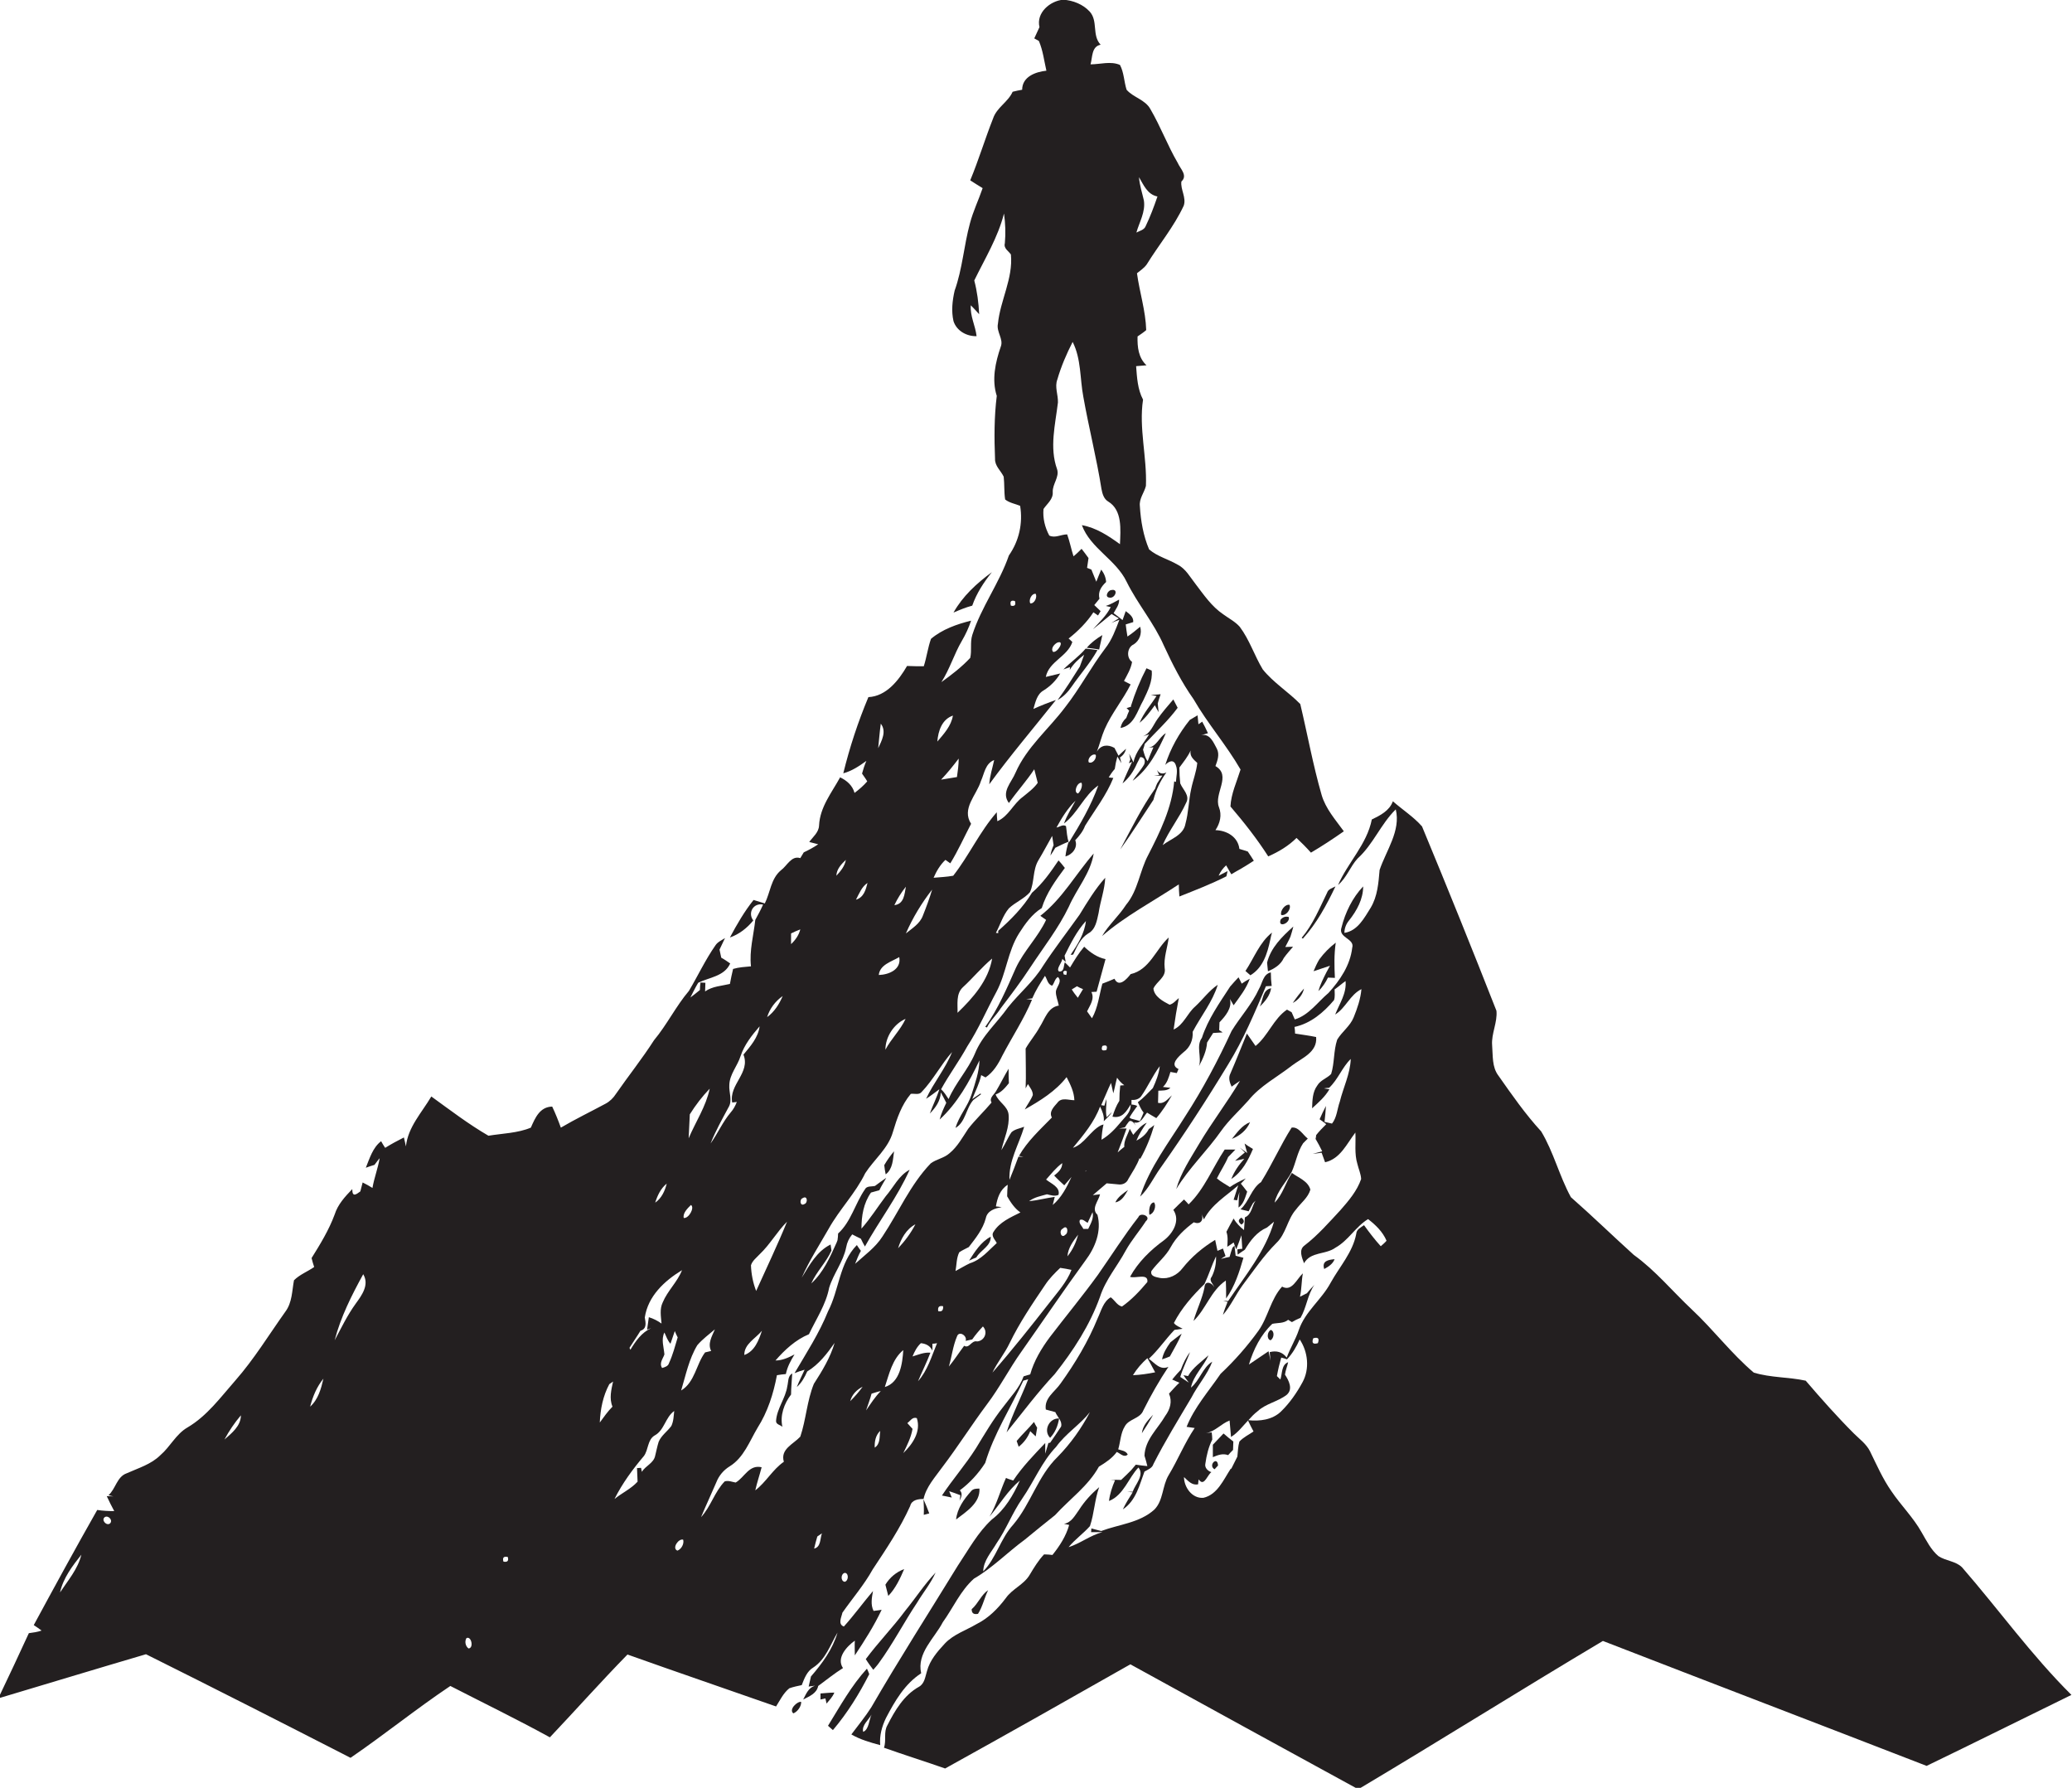 <?xml version="1.0" encoding="utf-8"?>
<!-- Generator: Adobe Illustrator 19.2.0, SVG Export Plug-In . SVG Version: 6.00 Build 0)  -->
<svg version="1.1" id="Layer_1" xmlns="http://www.w3.org/2000/svg" xmlns:xlink="http://www.w3.org/1999/xlink" x="0px" y="0px"
	 viewBox="0 0 718.2 619.6" enable-background="new 0 0 718.2 619.6" xml:space="preserve">
<g>
	<path fill="#231F20" d="M292.2,578.1c-2.4-3.5,1.3-7.5,4.1-9.5c-0.1,1.7,0,3.4,0,5.1c3.4-5.1,6.7-10.3,9.3-15.8
		c-0.7,0.1-2.1,0.3-2.8,0.4c-1.1-2.2-0.6-4.6-0.2-6.9c-3.4,4-6.5,8.3-10.1,12.3c-2.2-0.8-0.8-3.3-0.5-4.8c3.5-5,7.5-9.6,10.5-15
		c4.7-7.1,9.5-14.2,13-22c0.5-2.1,2.8-2.4,4.6-2.4c0.1,1.8,0.2,3.6,0.1,5.5c0.6-0.2,1.3-0.3,1.9-0.5c-0.6-1.7-1.3-3.3-2-4.9
		c0.9-4.3,4-7.6,6.5-11.1c5.4-7.1,10.2-14.7,15.5-21.8c4.4-5.8,7.7-12.3,11.9-18.2c7.4-10.5,14.6-21.2,22.2-31.6
		c3.4-4.5,5.7-10.2,4.2-15.9c-2.3-2.1,0.4-4.8,0.9-7.1c-0.6,0.1-1.9,0.2-2.5,0.3c1.6-1.4,3.2-2.7,4.8-4.1c1.4,0.1,2.9,0.3,4.3,0.4
		c1.4,0.1,2.7-0.6,3.2-1.9c1.4-2.4,3-4.7,3.9-7.3l0.2,0.4c2.1-3.7,3.7-7.7,4.9-11.8c-0.5,0.4-1.4,1.1-1.9,1.4
		c-0.9,1.8-2.5,3.1-4.3,4c0.9-2.2,2.2-4.3,3.6-6.2c-2,0.9-3.3,2.6-4.7,4.2c-0.4-0.7-0.8-1.4-1.2-2.1c-0.7,2.1-2.1,4.1-1.9,6.3
		l-0.3,0.2c-0.7,0.5-1.3,1.1-2,1.7c1.1-2.8,2.1-5.5,3.1-8.3c-0.7,0-1.9,0-2.6,0c0.5-0.1,1.5-0.3,2-0.4c0.3-0.5,1-1.5,1.4-2
		c0.9-0.8,2,0.8,2.4,1.4c-0.1-0.2-0.3-0.6-0.6-1.1c2.4,0.6,3.3-2.1,4.5-3.4c1,0.6,2.1,1.3,3.2,1.9c2.1-2.4,3.8-5.1,5.4-7.9
		c-1.4,1.2-2.6,3.1-4.8,2.6c0-1,0.1-3.1,0.1-4.2c1.4-0.1,3,0.1,4.2-1l-2.6-0.3c1.5-1.4,2-3.3,2.6-5.2c0.7,0.1,1.5,0.3,2.2,0.4
		c0.2-0.5,0.4-1,0.6-1.4c-3.3-1.5,0.1-4.4,1.7-5.8c2.3-1.7,3.4-4.3,3.2-7.1c2.9-5.5,6.9-10.4,8.7-16.3c-3,2-5.1,5-7.8,7.5
		c-2.8,2.4-4,6.4-7.5,8c0.5-3.7,1.1-7.3,1.8-10.9c-1,0.8-1.9,2-3.2,2.3c-2.3-1.2-5.3-2.8-5.6-5.6c1.1-2.5,4.5-3.9,3.9-7.1
		c-0.4-3.6,1-7.1,1.4-10.6c-4.5,4.1-6.6,11.2-13.2,12.7c-1.3,1.7-4.1,4.8-5.6,1.6c-1.4,0.6-2.8,1.2-4.2,1.7c-1.1,4-1.5,8.3-3.6,12
		c-0.4-0.6-1.3-1.8-1.7-2.4c1-2.1,2.7-4.3,1.5-6.7c0.4,0,1.3-0.1,1.8-0.1c1-3.8,2.1-7.5,3.1-11.3c-2.9-0.6-5.3-2.3-7.4-4.3
		c-1.9,2.2-3.4,4.7-4.9,7.2c-0.6-0.6-1.2-1.2-1.8-1.8c-0.5,1.2-0.1,3.3-2,3.2c-1.2-0.9,1.1-3.1,1.1-4.4l1.2,1.1l-0.4-2.2
		c2.1-4.2,4.2-8.5,7.4-12c-0.5,4.4-2.9,8.2-5.3,11.7c0.2,0,0.7,0,0.9-0.1c1.3-2.7,2.5-5.6,5.2-7.3c2.6-1.4,3-4.5,3.6-7.1
		c0.6-4.1,2.1-8,2.3-12.2c-3.5,3.9-6.2,8.4-8.9,12.8c-4.2,5.9-8.7,11.7-12.7,17.8c-3.3,5.4-8.2,9.4-12.1,14.3
		c-3.8,5.4-9,9.8-11.5,16.1c-2.4,5.6-6.7,10.1-9.1,15.7c-0.8-1.2-1.5-2.4-2.6-3.4c2.8-5.1,6.3-9.8,9.1-14.9
		c3.9-6,6.7-12.6,10.1-18.9c3.4-6.4,3.9-14,7.8-20.2c2.1-3.3,4.5-6.7,7.9-8.8c1.6-5.2,4.8-9.6,8-13.9c-0.7-0.9-1.4-1.8-2.2-2.6
		c-2.7,4-5.5,8-9.2,11.2c-3.1,5.1-7.3,9.3-11.7,13.2l0,0.8l-0.8-0.1c1.5-2.8,2.4-6,4.5-8.5c2.2-2.1,5.3-3.3,7.3-5.6
		c1.6-3.5,0.9-7.6,2.9-11c1.7-2.8,3.2-5.7,4.8-8.5c0.1,0.8,0.4,2.4,0.5,3.2c-0.5,1.2-0.9,2.3-1.1,3.6c0.6-0.9,1.2-1.8,1.7-2.7
		c1.5-0.7,3-1.5,4.6-2.1c-0.5,1.7-0.9,3.3-1.1,5.1c2.4-0.6,4.4-3.1,3.4-5.6c1.4-1.5,2.7-3.1,3.4-5c3.4-5.5,7.4-10.6,9.8-16.6
		c-0.4,0-1.2-0.1-1.6-0.2c0.6-1,1.3-2,2.1-2.9c0.2-1.5,0.5-2.9,0.9-4.3c0.4,0.6,1,1.7,1.4,2.3c-0.1-0.5-0.4-1.5-0.5-2
		c1.1-0.7,1.8-1.7,2.1-3c-0.9,0.8-1.8,1.6-2.6,2.4c-0.5-0.9-0.9-1.8-1.4-2.7c-2.3-1.3-4.7-1.1-6.1,1.3c1-2.6,1.6-5.3,2.7-7.8
		c2.4-5.5,6.3-10.1,9-15.5c-0.6-0.3-1.7-0.9-2.3-1.2c1.1-2.1,2.4-4.2,2.8-6.6c-2.1-1.5-1.7-5.1,0.6-6.1c2-1.3,2.9-3.8,2.2-6.1
		c-1.4,1.2-2.9,2.4-4.4,3.4c-0.2-1.1-0.5-3.2-0.6-4.2c0.7-0.2,1.9-0.6,2.6-0.8c0.2-1.8-1.4-2.9-2.6-3.8c-0.3,0.8-0.8,2.3-1.1,3.1
		c-1-0.8-2-1.6-3.1-2.4c0.8-1.5,2-2.9,1.9-4.7c-1.5,0.8-3,1.7-4.6,2.2c0.4,0.1,1.3,0.3,1.7,0.4c-1.5,3-4,5.3-6.2,7.7
		c2.2-1.8,4.4-3.5,6.5-5.3l2.5,1.5l-2.6,1.6c0.7-0.3,2.1-0.9,2.8-1.1c-1.3,3.4-2.6,7-4.9,9.9c-5,6.6-8.8,13.9-13.9,20.4
		c-5.7,7.6-13.3,13.8-17.2,22.7c-1.4,3.4-5.1,6.7-2.3,10.5c2.8-4,6.1-7.6,8.8-11.7c0.4,1.5,0.8,3.1,1.2,4.7c-1.4,2-3.4,3.4-5.2,4.9
		c-3.3,2.4-4.9,6.7-8.8,8.4c-0.1-0.8-0.2-2.3-0.2-3.1c-5.9,6.7-9.6,15-15.1,22c-2.2,0.4-4.5,0.5-6.8,0.7c1-2.3,2.3-4.5,4.1-6.2
		c0.4,0.3,1.3,0.9,1.7,1.2c2.7-4.4,4.8-9.1,7.2-13.7c-3.4-5.3,1.9-9.9,3.4-14.8c1.2-2.6,1.5-6.1,4.6-7.3c-0.6,2.8-1.5,5.5-1.7,8.4
		c7.3-10,15.4-19.5,23.1-29.2c-2.6,0.9-5.2,1.9-7.8,3.1c0.7-2.3,1.2-5.1,3.5-6.4c2.4-1.5,4.4-3.5,5.8-5.9c-1.3,0.3-3.8,0.9-5,1.2
		c1.1-5.4,7.5-7,9.2-12.1c-0.3-0.3-0.9-0.9-1.3-1.2c3.3-2.6,6.3-5.6,8.6-9.1c0.5,0.4,1.1,0.7,1.6,1.1c0.2-0.4,0.7-1.1,0.9-1.5
		c-0.7-0.7-1.5-1.4-2.2-2.1c0.5-0.6,1.4-1.7,1.8-2.2c-0.6-2.4,0.6-4.2,2.3-5.8c-0.1-1.6-0.7-3-1.7-4.3c-0.4,1-1.3,3.1-1.7,4.2
		c-0.4-1-1.3-3.2-1.7-4.2c-0.4-0.2-1.1-0.4-1.5-0.6c0.1-0.8,0.4-2.5,0.5-3.4c-0.8-1.1-1.6-2.2-2.4-3.2c-0.9,0.9-1.8,1.8-2.8,2.6
		c-0.8-2.5-1.3-5.1-2.2-7.6c-2.1,0-4.2,1.4-6.2,0.4c-1.5-2.8-2.3-6-2-9.2c1.3-1.9,3.4-3.4,3.2-5.9c-0.1-2.8,2.4-5.2,1.5-7.9
		c-2.7-7.5-0.6-15.5,0.3-23.1c0.1-2.7-1.2-5.4-0.2-8c1.3-4.5,3.2-8.9,5.3-13c3,5.9,2.5,12.7,3.7,19c1.9,10.7,4.6,21.3,6.3,32
		c0.3,1.6,0.8,3.4,2.3,4.3c5,3,4.3,9.8,4.1,14.8c-4-2.9-8.2-5.7-13.2-6.6c3,8.1,11.8,11.9,15.5,19.6c3.8,7.7,9.5,14.3,12.9,22.1
		c3,6.5,6.2,12.8,10.3,18.6c4.9,8.5,11.4,15.9,16.3,24.4c-1.3,4.2-3.3,8.4-3.5,12.8c4.7,5.5,9.2,11.2,13.1,17.3
		c3.6-1.6,7-3.6,9.8-6.4c1.7,1.6,3.4,3.3,5,5.1c3.9-2.3,7.7-4.8,11.4-7.4c-2.9-4-6.3-7.8-7.7-12.6c-3-10.4-4.9-21-7.4-31.5
		c-4.1-4.2-9.3-7.4-13-12c-2.9-4.8-4.6-10.3-8-14.8c-1.6-1.8-3.8-2.9-5.7-4.3c-4-2.7-6.7-6.7-9.6-10.5c-1.9-2.4-3.4-5.3-6.2-6.7
		c-3.2-1.9-7-2.8-9.9-5.3c-2-4.7-2.9-9.9-3.2-15c-0.3-2.6,1.5-4.6,2.1-7c0.4-10-2.5-20-1-29.9c-1.9-3.6-2.1-7.7-2.4-11.6
		c1.2-0.1,2.4-0.2,3.6-0.3c-2.8-2.6-3.2-6.3-3.1-10c1-0.7,2.1-1.4,3-2.2c-0.2-6.7-2.3-13.1-3.2-19.7c1.2-1,2.5-1.8,3.4-3.1
		c4.2-6.8,9.4-13,12.8-20.3c1-2.8-1.2-5.7-0.8-8.4c2.3-2.1-0.4-4.4-1.3-6.5c-3.5-6-5.9-12.5-9.4-18.5c-1.8-3.4-6-4.1-8.3-6.8
		c-0.9-2.8-0.9-6-2.3-8.6c-3.2-1.4-6.9-0.2-10.2-0.2c0.7-2.4,0.3-6.2,3.5-6.8c-3.1-3.3-0.8-8.2-3.8-11.5c-2.3-2.5-5.8-3.9-9.2-4.1
		c-4.5,0.4-9.4,4.5-8.2,9.5c-0.6,1.3-1.2,2.6-1.8,3.9c0.4,0.2,1.2,0.7,1.6,0.9c1.4,3.3,1.8,6.8,2.6,10.3c-3.8,0.4-8.4,2.1-8.4,6.6
		c-1.1,0.2-2.2,0.4-3.3,0.7c-1.6,3.6-5.5,5.4-6.8,9.3c-2.8,7.1-5,14.4-7.9,21.4c1.4,0.9,2.8,1.8,4.3,2.7c-1.4,4.1-3.3,8-4.4,12.2
		c-2.1,7.7-2.6,15.8-5.3,23.3c-0.8,3.5-1.2,7.1-0.4,10.6c1.1,3.4,4.6,5.3,8,5.2c-0.4-3.6-2.3-7-2-10.7c1,1,2,2.1,2.9,3.1
		c-0.2-4-0.7-7.9-1.7-11.7c3.7-7.6,8.2-14.9,10.3-23.2c0.5,3.4,0.6,6.9,0.3,10.3c-0.5,1.8,1.3,2.7,2.1,3.9c0.8,8.3-3.7,15.9-4.5,24
		c-0.6,2.8,2,5.3,1,7.9c-1.9,5.5-3.2,11.5-1.4,17.1c-0.9,7.2-0.9,14.6-0.6,21.8c-0.1,2.5,2,4.1,3,6.2c0.3,2.6,0.1,5.3,0.5,7.9
		c1.5,1.2,3.5,1.5,5.2,2.2c1,6.1-0.4,12.2-3.9,17.2c-3.3,9.6-9.6,17.9-12.7,27.6c-0.8,2.6-0.1,5.3-0.7,7.9c-3,3.2-6.5,5.9-10,8.4
		c2.9-4.5,4.4-9.7,7.1-14.3c1.3-2.2,2.4-4.6,3.2-7c-4.9,1.2-10,3-13.9,6.3c-1.1,3.1-1.5,6.4-2.5,9.5c-1.9,0-3.9,0-5.8-0.1
		c-2.9,5-7.2,10.5-13.4,10.8c-3.6,8.6-6.5,17.4-8.7,26.4c3-0.8,5.5-2.5,8-4.3c-0.6,1.4-1.1,2.9-1.5,4.4c0.6,0.9,1.3,1.8,1.8,2.7
		c-1.3,1.5-2.8,2.8-4.4,4c-0.7-2.6-2.7-4.3-5-5.4c-2.9,5.3-7,10.3-7.3,16.7c-0.1,2.4-2.1,3.9-3.4,5.7c0.8,0.2,2.3,0.6,3.1,0.8
		c-1.6,1.1-3.3,2-5,2.8c-0.3,0.5-0.9,1.5-1.2,2c-3.1-1-4.6,2.7-6.7,4.2c-3.5,2.9-3.7,7.7-5.6,11.5c-1.3-0.4-2.6-0.8-3.9-1.2
		c-3.2,4-5.8,8.5-8.2,13c3.2-1.1,6-3.3,8.1-5.9c-2-2.6,0-6.2,3.4-5.5c-0.8,1.8-1.7,3.5-2.7,5.3c-0.6,5.4-2.1,10.6-1.5,16.1
		c-2.1,0.2-4.2,0.3-6.2,0.9c-0.4,1.7-0.8,3.5-1.1,5.2c-2.9,0.7-6.1,0.8-8.6,2.6c0-0.8,0.1-2.3,0.1-3l-1.7-0.1
		c-0.1,0.6-0.2,1.9-0.2,2.6c-1.1,0.9-2.2,1.8-3.3,2.6c0.6-1.3,1.3-2.5,1.9-3.7c0.2-0.3,0.6-1,0.8-1.4c3.8-1.9,9.1-2.2,11.1-6.7
		c-1-0.7-2-1.4-3.1-2c-0.2-0.9-0.4-1.9-0.6-2.8c0.6-1.3,1.3-2.7,1.9-4c-1.2,0.8-2.5,1.3-3.3,2.5c-3.5,5-6.1,10.6-9.2,15.8
		c-4.5,5.3-7.6,11.7-12.1,17.1c-4.1,6.4-8.9,12.4-13.2,18.6c-0.9,1.4-2.1,2.6-3.6,3.4c-5.2,2.8-10.4,5.3-15.5,8.3
		c-0.9-2.5-1.9-5-3-7.3c-4.3,0.1-5.9,3.9-7.4,7.3c-4.5,1.9-9.8,2-14.7,2.8c-6.9-4-13.3-8.9-19.8-13.6c-3.3,5.6-8.1,10.6-8.8,17.3
		c-0.2-0.8-0.5-2.4-0.7-3.1c-2.2,1.1-4.4,2.3-6.5,3.6c-0.4-0.6-1.1-1.7-1.4-2.3c-2.9,2.2-4,6-5.3,9.2c0.8-0.3,2.3-0.8,3-1
		c0.5-0.6,1.3-1.8,1.8-2.3c-0.6,3.5-1.9,6.8-2.5,10.3c-1.1-0.7-2.2-1.3-3.4-1.9c-0.2,0.8-0.6,2.3-0.8,3.1c-1.4,1-2.8,2.2-2.8-0.8
		c-2.5,2.6-5,5.3-6.1,8.8c-2,5.4-5,10.3-8,15.1c0.2,0.8,0.6,2.3,0.9,3.1c-2.3,1.6-5,2.6-7,4.6c-0.7,3.7-0.6,7.7-3,10.9
		c-5.7,8-10.8,16.4-17.3,23.8c-5.1,5.8-9.8,12.3-16.6,16.3c-4,2.3-6,6.7-9.4,9.6c-3.2,3.2-7.7,4.5-11.7,6.3
		c-3.4,1.2-3.8,5.4-6.3,7.6c0.4,0.1,1.3,0.3,1.7,0.4l-2.3-0.1c0.8,1.8,1.7,3.5,2.6,5.2c-2,0-3.9-0.1-5.9-0.4
		c-7.5,13.2-14.8,26.6-22,39.9c0.9,0.6,1.8,1.2,2.7,1.9c-1.4,0.5-2.9,0.7-4.4,0.9c-3.5,7.6-7,15.1-10.6,22.6
		c17.1-5.1,34.2-10.3,51.2-15.3c23.7,11.8,47.3,23.8,70.9,35.9c11.7-8,22.8-17,34.6-24.9c11.5,5.9,23.2,11.6,34.5,17.8
		c9-9.5,17.7-19.3,26.9-28.7c17.1,6.1,34.4,12,51.5,18c1.4-2.2,2.5-4.6,4.6-6.3c1.4-0.5,2.9-0.8,4.3-1.1c0.9-2.3,1.8-4.8,4-6.1
		c4.3-2.8,5.9-7.9,8.4-12.1c-1.7,5.8-5.3,10.7-9.2,15.2c-0.2,0.9-0.6,2.6-0.8,3.5c0.6-0.1,1.6-0.2,2.2-0.3c-2.3,0.7-3.1,2.9-4.1,4.8
		c2.1-1.1,4.7-2.1,5.2-4.7C286.6,582.1,289.3,579.9,292.2,578.1z M379.8,261.6c0.4,1.3-1.1,3.2-2.4,2.6
		C376.8,262.9,378.6,261,379.8,261.6z M374.9,271.3c0.4,1.2-0.3,2.8-1.2,3.7C371.9,274.7,373.4,271,374.9,271.3z M372.8,277.5
		c-1.4,2.6-3,5.1-4,7.9c4.8-3.6,6.9-9.7,11.9-13.2c-2.5,7-6.3,13.5-10.2,19.8c-0.7-1.8-0.7-3.8-1-5.7c-1.1-0.7-2.2,0.3-3.3,0.5
		C368,283.5,370,280.2,372.8,277.5z M333.7,342.2c3.5-3.2,6.5-6.9,10.2-10c-1.3,7.6-6.6,13.6-12,18.8
		C332,348.1,331.3,344.5,333.7,342.2z M366.5,222.7c2.8-1,0,3.7-1.5,3.2C364.1,224.7,365.5,223.2,366.5,222.7z M396.5,69.5
		c-0.6-2.7-1.5-5.3-1.7-8.1c1.6,2.7,2.9,6,6.4,6.7c-1.2,3.5-2.5,7-4.1,10.3c-0.5,1.3-2.1,1.6-3.2,2.2
		C394.9,77,397.1,73.5,396.5,69.5z M359,205.8c0.6,1.1-0.4,3.5-1.9,3.3C356.5,207.9,357.6,205.6,359,205.8z M351.8,208.3
		c0.4,1.4-0.1,1.9-1.4,1.6C350,208.5,350.4,207.9,351.8,208.3z M331.7,269.3c-1.8,0.3-3.7,0.6-5.5,0.9c2.2-2.3,4.2-4.8,6.1-7.3
		C332.3,265.1,332,267.2,331.7,269.3z M330.3,248c-0.6,3.6-3.1,6.3-5.4,9C325.2,253.3,326.5,249.3,330.3,248z M20.8,551.9
		c1.1-5,4.3-9.2,7.4-13.1C27,543.8,23.5,547.8,20.8,551.9z M38.1,528c-1.2,0.9-3.1-1.2-1.8-2.2C37.5,525,39.3,526.9,38.1,528z
		 M77.8,498.9c1.6-3,3.5-5.8,5.7-8.4C83.5,494.2,80.3,496.7,77.8,498.9z M107.5,487.5c0.9-3.5,2.3-6.9,4.6-9.7
		C111.3,481.3,110.3,485,107.5,487.5z M123.3,451.8c-2.9,4-5,8.4-7.3,12.7c2.1-8.1,5.9-15.6,9.9-22.9
		C128.1,445.3,125.4,448.9,123.3,451.8z M162.4,571.3c-1.1-0.8-1.4-2.5-0.7-3.6C163.4,566.9,164.3,571.2,162.4,571.3z M174.5,541.2
		c-0.4-1.4,0.1-1.9,1.5-1.6C176.4,540.9,175.9,541.5,174.5,541.2z M212.3,487.5c-1.7,1.7-3,3.6-4.4,5.5c0.2-4.6,1.1-9.2,3.3-13.3
		c0.3-0.2,1-0.7,1.3-0.9C211.9,481.6,211.1,484.6,212.3,487.5z M292.8,548.2c-1.5-0.2-1.4-2.9,0.1-3.1
		C294.3,545.3,294.1,547.9,292.8,548.2z M294.7,485.6c0.6-2.3,2.3-4,4.3-5C297.8,482.3,296.3,484,294.7,485.6z M303.2,501.7
		c-0.1-2.1,0.3-4.3,1.9-5.8C304.8,497.9,305.2,500.4,303.2,501.7z M300.2,488.8c0.6-1.9,1.4-3.8,1.9-5.8c1-0.3,2.1-0.7,3.2-0.9
		C303.3,484.1,301.8,486.5,300.2,488.8z M306.7,480.7c1.5-4.5,2.6-9.7,6.4-12.8C312.8,472.5,312,479.1,306.7,480.7z M311.3,432.6
		c1-3.3,2.8-6.6,6-8.3C315.7,427.4,313.6,430.2,311.3,432.6z M313.1,503.6c1.3-2.7,2.7-5.4,3.2-8.4c-0.4-0.5-1.4-1.5-1.8-2
		c1-0.7,1.8-2.3,3.3-1.7C319.3,496.2,316.3,500.5,313.1,503.6z M318.2,478.7c1.4-3.3,3-6.5,4.3-9.9c-2.2-0.2-4.2,0.7-6.2,1.3
		c0.7-1.7,1.5-3.3,2.9-4.6c1.8,0.2,3.2,0.9,4,2.6l0-2.4c0.4,0,1.2-0.1,1.6-0.2C322.9,470.1,321.5,475,318.2,478.7z M325.2,454.4
		c-0.2-1.4,0.3-2,1.7-1.7C327,454.1,326.5,454.7,325.2,454.4z M338.7,464.9c-2-0.5-2.7,2.6-4.5,1.5c-1.8,2.4-3.4,4.9-5.3,7.2
		c1-3.4,1.4-7.1,2.8-10.4c0.7-2.2,3.7-0.2,3,1.5c0.8-0.2,1.6-0.3,2.3-0.5c1.1-1.6,2.4-3.1,3.7-4.5
		C342.6,461.7,341.2,464.7,338.7,464.9z M336.2,437.8c-1.7,0.8-3.3,1.8-5,2.7c0.4-2.1,0.3-4.5,1.3-6.5c1-0.7,2.2-1.2,3.3-1.8
		c2.4-3.1,4.9-6.2,5.9-10c0.5-2.6,3.2-3.5,5.5-3.8c-0.5-0.1-1.5-0.3-2-0.3c0.5-2.9,1.4-5.8,4.1-7.5c-0.1,1-0.2,3-0.2,4
		c1.2,2.1,2.6,4.2,4.6,5.6c-3.4,1.7-7.2,3.3-9.3,6.7c-1,1.4,0.5,2.7,1.1,3.9C342.7,433.3,340.1,436.6,336.2,437.8z M363.9,451.3
		c-6.5,8.3-13,16.5-19.9,24.4c1.7-3.6,4.3-6.7,6-10.3c3.4-7,7.8-13.5,12.2-20c1.5-2.3,3.4-4.2,5.3-6c1.3,0.2,2.6,0.4,3.9,0.7
		C369.8,444.3,366.6,447.8,363.9,451.3z M362.6,408.8c1.8-2,3.4-4.1,5.6-5.7c0,2-1.4,3.2-2.8,4.3c1.1,1.2,2.3,2.3,3.5,3.4
		c0.6-0.7,1.9-2.2,2.5-2.9c-1.6,3.5-3.5,7.2-6.5,9.7l0.7-2.8c-3,0.4-5.9,1.2-8.9,1.5c1.8-1.4,4.1-1.8,6.2-2.4c1.3,0.3,2.7,0.8,4,0.2
		C367.6,411.4,364.3,410.2,362.6,408.8z M369.3,427.9c-1.5,1.6-2.4-1.5-0.9-2.1C370,424.2,370.5,427.2,369.3,427.9z M370,435.4
		c0.2-2.9,2-5.3,3.7-7.5C373,430.6,371.8,433.2,370,435.4z M377.2,425.9c-0.4,0-1.3,0-1.7,0c-0.4-1-1.7-1.9-1.2-3.1
		c1-0.5,1.9,0.6,2.7,1c0.4-0.9,1.3-2.8,1.7-3.7C379.2,422.2,378.1,424,377.2,425.9z M376.1,406c0.1-0.1,0.4-0.3,0.5-0.4l-0.2,0.3
		L376.1,406z M392.2,382.8c0-0.4,0-1.2,0-1.6c1.2,0.1,2.5-0.2,3.3-1.2c2.4-3.4,4-7.2,6.5-10.5c-0.3,2.7-1.3,5.2-2.4,7.6
		c-1.7,1.7-3.3,3.5-5.2,4.9c0.6,1.2,1.1,2.5,2,3.6c-0.3,0.7-0.9,2.2-1.3,2.9c-0.8-0.2-2.3-0.6-3-0.8l-0.6-0.4
		c0.3-0.5,0.9-1.5,1.2-1.9c0.4-0.5,1.1-1.6,1.5-2.1C393.7,383,392.7,382.8,392.2,382.8z M382.1,362.5c1.4-0.5,1.9,0,1.4,1.4
		C382,364.3,381.6,363.9,382.1,362.5z M381.3,383.5c0.8,1.6,1.5,3.3,1.3,5.1c1-1.1,2.1-1.9,2.8-3.2l-1.8,1.8c-0.5-2.1,0-4.2-0.1-6.3
		c-0.2,0.6-0.5,1.7-0.7,2.3c-0.3,0-0.9-0.2-1.1-0.2c1.2-2.6,2.2-5.2,3.4-7.7c0.2,0.9,0.6,2.7,0.8,3.6c0.5-1.8,0.8-3.6,1.3-5.4
		c0.7,1,1.5,1.9,2.5,2.6c-0.3,0-1,0.1-1.4,0.1c-0.2,1.7-0.3,3.5-0.3,5.3c-1.1,1.7-1.8,3.6-2.4,5.5c3.3,0.7,4.8-1.7,6.3-4.2
		c0.2,2.7-2,4.3-3.5,6.2c-1.9,2.3-4,4.5-6.6,6c0.1-1.8,0.3-3.6,0.7-5.3c-0.2,0.1-0.7,0.2-0.9,0.3c-3.8,2-5.7,6.5-9.7,7.8
		C375.6,393.3,379.3,388.9,381.3,383.5z M373.3,341.8c0.5,0.3,1.5,0.8,2.1,1c-0.6,1-1.2,2-1.8,3c-0.8-1-1.5-1.9-2.1-2.9
		C371.9,342.7,372.8,342.1,373.3,341.8z M369.1,336.4l0.7,0.2c0,0.3-0.1,1-0.2,1.3l-0.9-0.2l-0.2-0.9L369.1,336.4z M323.1,308.3
		c-0.9,3-2,6-3.2,9c-1,2.8-3.7,4.4-5.9,6.2C316.4,318,319.5,312.9,323.1,308.3z M314,307.3c-0.5,2.6-0.6,6-4,6.4
		C311.1,311.4,312.4,309.3,314,307.3z M313.9,353.1c-1.8,3.9-5,6.9-7,10.7C306.9,359.3,309.9,354.8,313.9,353.1z M304.6,337.9
		c0.4-3.6,4.4-4.6,7.1-6.2C312.5,336,308.1,337.8,304.6,337.9z M305.3,250.8c2.1,2.7,0.3,5.9-0.9,8.5
		C304.7,256.5,304.9,253.7,305.3,250.8z M300.7,306c-0.6,2.4-1.3,5-4,5.8C297.8,309.7,298.7,307.3,300.7,306z M293.2,298
		c-0.4,2.2-1.8,3.9-3.3,5.5C290,301.2,291.6,299.5,293.2,298z M278.3,415.2c1.6-1,1.8,1.7,0.5,2.1
		C277.3,418.2,277,415.6,278.3,415.2z M274.2,323.5c1-0.5,2.1-1,3.2-1.4c-0.5,2-1.7,3.7-3.2,5.1
		C274.2,326.2,274.2,324.4,274.2,323.5z M271.3,345.2c-1.2,2.8-2.9,5.5-5.4,7.3C266.8,349.6,268.7,347,271.3,345.2z M272.8,423.4
		c-3.3,8.1-7.1,16-10.7,24c-1.1-2.8-1.7-5.9-1.8-8.9c0.5-1.6,1.9-2.6,3-3.8C266.9,431.3,269.3,426.9,272.8,423.4z M264.1,461.2
		c-1.1,3.3-2.5,7.1-6.1,8.4C257.9,465.8,261.9,463.9,264.1,461.2z M252.5,383.8c1.5-2.4,0.1-5.2,0.3-7.8c0.1-3.7,2.8-6.5,3.9-10
		c1.3-3.9,3.9-7.2,6.6-10.3c-0.5,3.9-3.2,6.9-5.6,9.8c2.5,6.3-5.1,10.4-3.9,16.6l1.6-0.2c-0.5,1.3-1.2,2.6-2.1,3.6
		c-2.8,3.3-4.5,7.3-7,10.8C248,392,250.3,387.9,252.5,383.8z M239.1,386.2c2-3.2,4.3-6.2,6.9-8.9c-1.3,6.2-4.9,11.5-7.3,17.2
		C238.8,391.8,239,389,239.1,386.2z M239.5,417.6c1.4,0.9-0.8,4.8-2.5,4.5C236.6,420.4,238.4,418.7,239.5,417.6z M231.1,410.2
		c-0.6,2.5-1.8,5.1-4,6.6C227.9,414.3,229,411.9,231.1,410.2z M222,461.2c2.3-0.7,1.8-2.8,1.5-4.6c1.1-7.4,6.8-12.7,12.9-16.4
		c-1.6,4.1-5,7.1-6.7,11.2c-1.1,2.3-0.6,4.8-0.4,7.3c-1.4-1-2.8-1.7-4.4-2.2c-0.2,1.4-0.4,2.9-0.6,4.3l1.4-0.5
		c-3.3,1.5-5.4,4.5-7.2,7.5l-0.3-0.7C219.5,465,220.8,463.2,222,461.2z M230.3,461.8c0.6,1.3,1.1,2.8,2.1,3.9c0.5-1.5,1-2.9,1.5-4.4
		c0.2,0.5,0.7,1.7,1,2.2c-0.9,3-1.7,6.1-3,8.9c-0.3,1.1-1.4,1.4-2.4,1.7c-1.1-1.7,0.3-3.2,0.8-4.7
		C230.1,466.9,229.1,464.2,230.3,461.8z M232.7,494.2c-1.4,1.9-3.5,3.3-4.4,5.5c-0.5,1.6-0.8,3.2-1.2,4.8c-0.5,2.6-3.4,3.5-4.6,5.6
		c-0.1-0.3-0.2-1-0.3-1.4l-1.4,0.1c0,1.2,0.2,3.5,0.2,4.7c-2.3,2.5-5.4,3.9-8,6c2.7-5.4,6.3-10.3,10.2-14.9c1.6-2.2,1.2-5.6,3.7-7.1
		c3.4-1.8,3.7-6.3,6.8-8.5C233.5,490.7,233.5,492.5,232.7,494.2z M234.8,537.4c-2-0.8,0.4-4.3,2-3.8
		C237.2,535,236.2,536.9,234.8,537.4z M236.1,481.9c1.6-5.3,2.7-10.9,5.6-15.7c1.8-2.1,4-3.7,6.1-5.5c-1,2.4-2.6,4.9-1.3,7.5
		c-0.5,0.1-1.6,0.4-2.1,0.5C241.3,472.8,240.9,479,236.1,481.9z M282.2,536.7c0.3-1.4,0.7-2.8,1.1-4.2c0.4-0.3,1.2-0.8,1.6-1.1
		C284.2,533.3,284.6,536.1,282.2,536.7z M278.9,474.7c-0.9,2-1.9,3.9-2.7,6c1.7-1.5,2.7-3.4,3.6-5.4c4-2.4,6.9-6.2,9.5-9.9
		c-1.5,5.1-4.3,9.7-7.2,14.2c-2.4,5.9-2.7,12.4-4.7,18.3c-2.4,2.6-7,4.3-5.7,8.7c-3.9,2.7-6.2,7.1-9.9,9.9c0.6-2.7,1.5-5.3,2.2-8
		c-4.4-1-5.9,3.5-9,5.3c-1.2-0.2-2.5-0.8-3.8-0.4c-3.5,3.6-4.8,8.7-8.2,12.4c1.7-4.1,3.6-8.1,5.3-12.1c0.9-2.3,2.5-4.2,4.6-5.5
		c4.9-3,6.9-8.7,9.7-13.4c3.5-5.5,5.5-11.8,6.7-18.2c1-0.2,2.1-0.3,3.1-0.4c0.5-2.5,1.7-4.7,3-6.8c-2.1,1.1-4.2,2.1-6.6,2.1
		c3.2-3.7,7-7.2,11.6-9.1c2.5-5.3,5.9-10.3,7-16.1c1.5-4.9,4.9-9,5.9-14c0.3-1.7,1-3.2,2.1-4.5c0.7,0.4,2.2,1.1,3,1.5
		c0.4,0.9,0.9,1.8,1.4,2.7c5-9,11.3-17.2,15.5-26.6c-3.8,2-5.6,6.1-8.3,9.2c-2.8,3.7-5.3,7.7-8.4,11.2c0-4.4,0.7-8.8,3.3-12.5
		c1-0.3,1.9-0.5,2.9-0.8c0.7-1.5,1.6-2.9,2.4-4.3c-1.3,0.9-2.6,1.8-3.9,2.8c-1.1,0.3-2.9-0.1-3.5,1.2c-3.4,4.9-4.8,11.2-9.3,15.3
		c0,0.6-0.1,1.7-0.2,2.3l-0.3,0.8c-2.3,5.1-4.6,10.4-8.8,14.2c1.8-4.1,5.2-7.3,7-11.4c-0.1-0.5-0.2-1.6-0.3-2.1
		c-4.8,2.4-7.3,7.1-10,11.5c2.6-5.9,6.1-11.3,9.3-16.9c3.8-6.8,9.3-12.3,12.7-19.3c3.1-4.8,8-8.6,9.6-14.3c1.4-4.7,3-9.4,6.2-13.2
		c1.2-0.2,2.9,0.5,3.8-0.7c4-4.2,6.7-9.5,10.5-13.8c-2.3,5.8-6.4,10.6-9,16.2c1.6-1,3.1-2.2,4.6-3.3c-0.9,2.9-2.3,5.6-3.3,8.4
		c2-2,3.7-4.4,3.8-7.3c0.7,1.2,1.3,2.4,1.9,3.6c-0.9,1.9-1.8,3.8-2.3,5.8c6.1-5.6,10.3-13.1,13.8-20.5c-0.1,4-1.5,7.9-2.7,11.7
		c-1.3,4.2-4.4,7.5-5.6,11.7c3.5-2,3.6-6.8,6.2-9.7c0.9-0.7,1.8-1.3,2.7-2l-0.3-0.2c-0.7,0.5-2.1,1.4-2.8,1.9
		c1.1-2.8,2.5-5.4,3.1-8.3c0.4,0.2,1.1,0.6,1.5,0.8c2.7-1.8,4.4-4.6,5.8-7.5c3.4-6.5,7.5-12.7,10.3-19.4l-2-0.3
		c0.5,0,1.6-0.1,2.1-0.2c1.2-2.8,2.8-5.3,4.4-7.8c0.8,1.1,0.9,3,2.5,3.4c0.8-0.9,0.9-2.4,2-3c1.6,1.5-0.4,3.3-0.7,4.9
		c-0.1,1.7,0.7,3.3,1,5c-3.8,0.6-4.8,4.6-6.6,7.4c-1.4,2.6-3.4,4.9-4.9,7.5c0,4.6,0.2,9.2,0,13.8c0.2-0.4,0.6-1.1,0.8-1.5
		c0.7,1.2,1.7,2.3,1.7,3.8c-0.7,1.8-1.9,3.3-2.8,5c5.3-3,10.7-6.3,14.5-11.2c1.3,2.5,2.6,5.1,2.7,8c-2,0-4.5-1.1-5.9,0.9
		c-1.2,1.4-3,3.1-1.9,5.1c-4.1,4.2-8.5,8.2-11.4,13.3l1.6,0.3c-0.4,0-1.3,0-1.8,0c-1,2.7-2,5.4-3.1,8c-0.3-6.6,3.3-12.3,5.1-18.4
		c-1.5,0.6-3.2,0.8-4.4,1.9c-1.3,1.9-2.2,4.2-3.5,6.2c0.9-4,2.9-8,2.5-12.3c-0.3-3-3.5-4.3-4.5-7c2-0.7,3.3-2.3,4.6-3.9
		c-0.1-1.7-0.1-3.3-0.1-5c-1.6,2.6-2.9,5.4-4.5,8c-0.7,1.1-2.3,2.2-1.4,3.7c-2.6,3.1-5.6,5.9-8.1,9.1c-2,3-3.7,6.2-6.5,8.5
		c-1.9,1.7-4.5,2-6.5,3.5c-7.1,7.4-11.1,16.9-16.7,25.3c-2.4,3.8-6.2,6.5-9.5,9.5c0.6-1.5,1.2-3.1,2-4.5c-0.5-0.7-1-1.3-1.4-2
		c-6.1,6.2-6.1,15.5-10,23c-3,7.5-7.5,14.4-11.6,21.4C276.3,475.5,278.1,474.9,278.9,474.7z"/>
	<path fill="#231F20" d="M393.7,390C393.9,390.4,393.8,390.3,393.7,390L393.7,390z"/>
	<path fill="#231F20" d="M330.5,212.3c2.1-0.9,4.2-1.8,6.5-2.4c1.5-4.3,4-8.1,6.8-11.6C338.5,202.2,333.7,206.6,330.5,212.3z"/>
	<path fill="#231F20" d="M382.1,220.1c-2,1.2-3.9,2.6-5.4,4.4c1.1,0.1,3.2,0.4,4.3,0.6C381.3,223.4,381.8,221.7,382.1,220.1z"/>
	<path fill="#231F20" d="M366.6,242.6c2-1.1,3.6-2.8,4.9-4.7c2.9-4.2,6.4-8.1,8.9-12.6c-1.4-0.2-2.8-0.4-4.1-0.5
		c-2.3,2.7-5.2,4.7-7.7,7.2c0.6-0.2,1.8-0.6,2.3-0.8l-0.1,1c1.2-2.1,3.1-3.8,5-5.3c-0.5,1.4-1,2.7-1.5,4.1
		C371.9,234.8,369.4,238.8,366.6,242.6z"/>
	<path fill="#231F20" d="M398.9,240.9c0.5,0.1,1.5,0.2,2,0.3c-2,3.1-4.5,5.9-5.9,9.3c2.1-1.7,3.7-3.9,5.3-6.1
		c0.4,0.8,0.8,1.6,1.3,2.4c-0.1-1-0.2-2-0.3-3c0.3-1.1,0.6-2.1,1-3.2C401.3,240.7,399.7,240.8,398.9,240.9z"/>
	<path fill="#231F20" d="M394.1,264.6c0.3-0.5,0.8-1.6,1.1-2.2c1.5-0.1,1.9,1.3,1.4,2.5c-1.1,2-2.8,3.7-4,5.7
		c5.5-4,8.8-10.4,11.5-16.5c-2.4,1.4-3.3,4.9-6.3,5c0.5,0,1.5-0.1,2-0.1c-0.7,1.6-1.4,3.2-2,4.8c-0.9-1.2-1.2-2.6-1.6-4
		c0.2-0.5,0.5-1.5,0.6-2c3.8-4.1,8-7.9,11.4-12.5c-0.5-1-1-1.9-1.5-2.9c-1.9,2.2-3.8,4.4-5.5,6.8c-1.5,2.1-2.4,5-5.1,6l2.2-0.7
		c-1.9,3.2-4.7,5.9-5.4,9.7c-0.5-1-1-2-1.5-3l0.4,2l-0.5,1.3c0.3-0.1,0.8-0.3,1.1-0.5c-1.1,2.5-2.3,4.9-3.3,7.5
		C391.3,269.7,393,267.2,394.1,264.6z"/>
	<path fill="#231F20" d="M408.6,306.5c0,1.4,0.1,2.8,0.2,4.2c5.5-2.2,11-4.3,16.3-7c0.1-0.5,0.3-1.4,0.4-1.8l-3.1,1.6
		c0.6-1.4,1.5-2.6,2.6-3.6c0.6,1,1.2,2.1,1.8,3.1c0.8-0.5,2.4-1.4,3.3-1.9c1.5-0.9,3-1.8,4.5-2.8c-0.7-1.1-1.4-2.2-2.1-3.2
		c-1-0.3-2-0.6-2.9-0.9c-0.5-4.2-4.4-6.4-8.3-6.5c1.6-2.4,2.3-5.2,1.2-8c-1.8-4.7,4.5-10.9-1.2-14.2c0.7-1.9,1.5-4,0.5-6
		c-1.2-2.2-2.4-5.4-5.5-4.7c0.6-0.2,1.8-0.5,2.4-0.7c-0.6-1.4-1.3-2.7-2-4c-0.3,0.2-0.9,0.7-1.3,0.9c-0.1-0.8-0.2-2.3-0.3-3.1
		c-0.7,0.4-2,1.2-2.7,1.6c-3.7,4.6-6.7,9.9-8.5,15.6c1.2-1.3,3-2.1,3.7,0.2c0.7,1.8,0.1,3.8,0,5.7l-0.6-0.2
		c-0.8,9.2-4.9,17.5-9,25.5c-3,5.6-3.5,12.3-7.7,17.3c-2.5,3.9-6,6.9-8.3,10.8C390.1,317.4,399.7,312.4,408.6,306.5z M411.1,278.3
		c1.5-2.6-1.1-4.6-2-6.8c-0.2-1.8-0.3-3.6-0.3-5.5c1.4-1.9,2.9-3.7,3.9-5.9c-0.4,2,1,3.1,2.3,4.3c-0.3,3.1-1.5,6-2.1,9
		c-0.9,4-0.9,8.1-2,12.1c-0.7,4-5.1,5.2-7.9,7.4C405.2,287.8,408.8,283.4,411.1,278.3z"/>
	<path fill="#231F20" d="M399.8,277.2c0.9-3.5,2.4-6.6,4.5-9.5c-1.4,0.7-2.5,0.4-3.3-0.9c0.2,0.4,0.6,1.3,0.8,1.8l-1.8,0.3
		c0.7,0,2.2-0.1,2.9-0.1c-0.5,0.7-1.4,2-1.8,2.7c-0.2,0.4-0.6,1.4-0.7,1.8c-4.7,6.6-8.3,14-12.1,21.1
		C392.4,288.7,396,282.9,399.8,277.2z"/>
	<path fill="#231F20" d="M680.1,543.2c-2.2-2.2-5.6-2.2-8.2-3.9c-2.6-2.2-4.1-5.3-5.8-8.2c-2.9-5.2-7.2-9.4-10.5-14.3
		c-3-4.3-5.1-9.1-7.4-13.8c-1.3-2.6-3.7-4.3-5.6-6.2c-5.8-5.8-11.3-12-16.7-18.3c-5.9-1.3-12.1-1-18-2.8c-7.8-6.6-14-14.9-21.5-21.9
		c-6.7-6.3-12.6-13.5-20.1-18.9c-7.3-6.6-14.4-13.5-21.8-20c-4-7.3-6-15.7-10.3-22.8c-5.5-6-10.1-12.6-14.8-19.3
		c-2.3-3-1.9-7-2.2-10.6c-0.3-4,1.9-7.9,1.5-11.9c-8.4-21.4-17-42.7-25.8-63.9c-2.9-3.3-6.8-5.8-10.1-8.7c-1.2,3.3-4.4,4.9-7.3,6.3
		c-1.7,8.6-8.3,14.9-11.7,22.7c3-2.5,4.2-6.4,6.8-9.2c5.4-4.9,8-11.9,13.2-17c1.8,7.4-3.3,14.2-5.6,21c-0.4,4.5-0.7,9.1-3.1,13.1
		c-2.2,3.5-4.5,8-9.1,8.7c0-1.6,0.6-3.1,1.6-4.3c2.7-3.4,4.9-7.4,4.9-11.8c-3.7,3.9-6.2,9-7.5,14.2c-1.3,3.7,4.7,3.8,3.7,7.1
		c-0.7,6-4.2,11.2-8.2,15.6c-3.8,3.2-6.8,7.7-11.7,9.2c-0.3-0.6-0.8-1.9-1.1-2.5c-0.4-0.2-1.2-0.7-1.6-0.9c-4.7,3.2-6.5,9-10.9,12.6
		c-1-1.4-2-2.9-3-4.3c-1.9,4.6-3.7,9.2-5.7,13.8c-0.8,1.5-0.3,3.1,0.4,4.6c0.9-0.7,1.9-1.3,2.9-2c-4.4,7.4-9.7,14.3-14.1,21.7
		c-3,5.1-6.4,10.1-8,15.8c4.4-7.3,10.7-13.2,15.6-20.2c2.7-3.8,6.3-7,9.4-10.5c4.1-5.1,10-8.1,15.1-12.1c3.4-2.6,8.9-4.6,8.4-9.9
		c-2.4-0.5-4.8-0.8-7.3-1.2c0-0.6-0.1-1.8-0.2-2.3c5.6-1.2,10.1-5,13.7-9.3c0.4-1.2,0.2-2.5,0.2-3.7c1.3-0.9,2.5-2,3.8-2.9
		c0.4,4.3-2.1,7.8-3.6,11.6c3.7-2.3,5.1-6.8,9.1-8.8c-0.3,3.4-1.4,6.6-2.7,9.8c-1.2,3-4,4.9-5.7,7.7c-1.3,3.9-0.9,8.1-2.1,11.9
		c-1.4,1.5-3.7,2.1-4.8,4c-1.7,2.3-1.7,5.2-1.8,7.9c2.2-2,4.5-4,6-6.6l-1.9-0.3c0.5-0.1,1.3-0.2,1.8-0.2c3.1-2.9,4.5-7.1,7.5-10
		c-0.2,5.2-2.6,9.9-3.8,14.8c-0.9,2.5-1,5.5-2.7,7.6c-0.9-0.2-1.7-0.4-2.6-0.6c0.2-1.8,0.4-3.7,0.5-5.5c-0.8,1.5-1.5,3-2.2,4.6
		c0.6,0.4,1.7,1.2,2.3,1.7c-1.2,1.2-2.5,2.5-3.5,3.8c0,0.3-0.1,1-0.2,1.3c0.8,1.4,1.6,2.8,2.3,4.3c-1.1,0.3-2.2,0.6-3.3,0.9
		c0.8-0.1,2.3-0.3,3.1-0.4c0.3,0.8,0.9,2.4,1.2,3.3c5.3-1.2,7.5-6.4,10.5-10.3c0.2,3.6-0.4,7.3,0.7,10.9c0.4,1.7,1.2,3.4,1.3,5.2
		c-1.4,4.1-4.3,7.5-7.1,10.7c-4,4.3-7.9,8.8-12.6,12.4c-2,1.5-0.8,4.2-0.1,6.1c2.3-4.1,7.5-2.9,10.9-5.4c4.5-2.5,7-7.3,11.3-9.9
		c2.6,2,5.1,4.4,6.4,7.5c-0.6,0.7-1.3,1.3-2,1.9c-2.1-2.3-4-4.8-5.8-7.3c-1.1,0.8-2.6,1.4-2.7,3c-1.2,6.4-5.8,11.4-8.9,17
		c-3.1,5.8-8.8,9.9-11,16.3c-1.1,3.3-3,6.3-4.2,9.6c-1.5-2-3.6-2.5-5.9-1.9c0.1,0.8,0.2,2.3,0.3,3c-0.2-1.1-0.5-2.2-0.7-3.3
		c-2.3,1.5-4.5,3.1-6.8,4.6c1.6-5.3,4.1-10.3,8.1-14.1c1.9-0.4,4-0.1,5.5-1.4c0.3,0.2,1,0.6,1.3,0.8c1-0.6,2-1.1,3-1.5
		c2.1-3.6,2.4-8,4.8-11.4c-0.9,0.9-1.8,1.9-2.6,2.9c-0.6,0.3-1.8,0.9-2.4,1.2c0.6-2.7,0.5-5.4,1-8.1c-2.1,1.9-3.8,6.5-7.2,4.6
		c-4,4.4-4.8,10.5-8.2,15.3c-3.9,5.4-8.3,10.4-13.1,14.9c-4.1,6-9.1,11.6-11.8,18.4c0.7,0.1,2.1,0.3,2.8,0.4c-3.5,5.2-5.8,11-9,16.3
		c-2.3,3.8-1.8,8.8-5,12c-5.1,4.6-12.3,5.1-18.4,7.4c-0.9-0.2-2.6-0.7-3.4-0.9l-0.1,1.3c1,0,3,0,3.9,0c-4.2,1.1-7.6,3.9-11.7,5.2
		c2.2-2.7,5.1-4.7,7.4-7.3c1.5-4.4,1.6-9.1,3.2-13.5c-2.7,2.3-5.1,4.9-7,7.9c-1.4,1.9-2.6,4.4-5.2,4.8c0.5,0.1,1.4,0.3,1.8,0.4
		c-1.1,3.9-3.3,7.3-5.8,10.4c-0.7-0.1-2.1-0.2-2.9-0.2c-2,2.1-3.5,4.6-5,7.1c-2,3.4-6,4.8-8.3,8.1c-2.7,3.6-6,6.9-10,8.9
		c-3.7,2.2-8.1,3.6-11.1,6.8c-2.6,2.8-5.2,5.8-6.2,9.6c-0.6,1.9-0.8,4.3-2.8,5.4c-5.2,2.9-8.3,8.2-10.9,13.3
		c-1.4,2.4-0.3,5.3-1.2,7.8c7,2.5,14.1,4.7,21.2,7.2c21.5-11.9,42.9-24,64.2-36.1c26.3,14.5,52.7,28.9,79,43.3
		c28.4-16.9,56.4-34.5,84.8-51.4c37.4,14.5,74.8,28.8,112.2,43.3c16.8-8.1,33.4-16.4,50.2-24.6C704.1,573.6,692.8,557.8,680.1,543.2
		z M429.6,499.6c-0.5,1.7-0.5,3.5-0.7,5.2c-0.7,1.4-1.4,2.8-2.1,4.2h-0.2c-2.5,3.8-4.6,9-9.5,10.1c-3.9,0.3-6.7-3.7-6.7-7.2
		c1.4,1.3,2.8,3,4.9,2.5c0-0.4,0.1-1.3,0.2-1.7l0.4,0.5c1.6,1.7,2.8-2.3,4-3c-1.3-0.4-2.4-1.6-2.1-2.9c0.4-2.9,1.1-5.8,2.4-8.4
		c0-0.6-0.1-1.9-0.2-2.5c-0.5,0.1-1.5,0.2-2,0.3c3.2-0.6,5.3-3.3,8.2-4.4c0.2,1.9,0.3,3.8,0.5,5.7c2.4-1.5,4-3.7,5.9-5.7
		c0.6,1.3,1.2,2.5,1.9,3.8C432.9,497.2,431,498.1,429.6,499.6z M451.5,479c-2,3.7-4.5,7.3-7.5,10.2c-3,2.9-7.4,3.4-11.3,3
		c1-1.1,2-2.2,3.2-3.1c2.9-2.7,7-3.3,10.1-5.7c2.3-2,0.7-5-0.6-7c0.2-1.5,0.8-2.9,1.1-4.3c-2.4,0.9-2,4-2.7,6
		c-0.3-0.3-0.9-0.9-1.2-1.2c0.4-2.2,0.9-4.3,1.5-6.4c0.5,0.1,1.5,0.4,2,0.6c1.9-2,3.3-4.4,4.4-6.9C453.4,468.5,454,474.4,451.5,479z
		 M456.8,465.5c-1.7,0.5-2.2-0.1-1.6-1.7C456.9,463.3,457.4,463.9,456.8,465.5z"/>
	<path fill="#231F20" d="M341.5,355.9c0.2,0,0.4,0.1,0.6,0.2c1.2-2.5,3.3-4.3,4.8-6.7c3.5-4.6,7-9.2,10.2-14.1
		c4.6-7,9.8-13.6,13.4-21.1c2.7-6.2,7.5-11.5,8.6-18.4c-6.2,7.1-10.9,15.7-18.5,21.6c0.5,0.3,1.5,1.1,2,1.4
		c-2.8,6-7.7,10.7-10.5,16.7C349,342.5,346,349.6,341.5,355.9z"/>
	<path fill="#231F20" d="M460,309.4c-2.6,5.3-4.9,11-8.8,15.6l0.4,0.3c4.8-5.3,8.2-11.6,11.3-18.1
		C461.8,307.8,460.4,308.1,460,309.4z"/>
	<path fill="#231F20" d="M447,313.6c-1.5-0.4-3.4,2.1-2.9,3.5C445.7,317.5,447.6,315.2,447,313.6z"/>
	<path fill="#231F20" d="M446.7,317.8c-1.1-0.3-2,0-2.8,0.9C442.8,321.8,447.4,319.9,446.7,317.8z"/>
	<path fill="#231F20" d="M445,332c1-1.4,2.1-2.6,3.2-3.9c-0.7,0-2,0.1-2.7,0.1c0.6-1.2,1.3-2.4,1.8-3.6c0.3-0.9,0.8-2.6,1-3.5
		c-3.9,3.5-7.8,7.3-9.1,12.5c0.1,0.8,0.2,2.3,0.3,3C441.7,335.7,443.9,334.4,445,332z"/>
	<path fill="#231F20" d="M440.3,325.7c0.1-0.6,0.4-1.8,0.6-2.5c-4.3,3.4-6.2,8.8-9.2,13.3c0.4,0.4,1.3,1.1,1.7,1.5
		C437.8,335.4,439.3,330.4,440.3,325.7z"/>
	<path fill="#231F20" d="M457.3,332.5c-0.8,1.3-1.4,2.7-2,4.1c1.9-0.6,3.8-1.3,5.7-1.9c-0.4,0.7-0.8,1.5-1.2,2.2
		c-1.1,2.2-2.2,4.3-2.8,6.6c1.4-1.4,2.5-3,3.3-4.7c0.6,0,1.8,0.1,2.4,0.1c-0.2-4.1-0.3-8.1,0.3-12.2
		C460.9,328.3,458.9,330.3,457.3,332.5z"/>
	<path fill="#231F20" d="M440.5,337c-2.7,0.6-2.9,3.7-4.1,5.7c-2.4,5.3-6.5,9.7-9.5,14.6c-4.7,10.2-10,20.2-16.1,29.6
		c-5.6,9-12.3,17.6-15.6,27.8c3-2.8,4.7-6.7,7.1-10c8.2-11.6,16-23.6,23.4-35.8c5.3-8.6,9.2-17.9,13.1-27.1c0.5,0,1.5-0.1,2-0.1
		C440.6,340.2,440.5,338.6,440.5,337z"/>
	<path fill="#231F20" d="M440.6,342.5c-3,0.5-2.8,4.1-3.9,6.3C438.5,347.1,440.2,345,440.6,342.5z"/>
	<path fill="#231F20" d="M427,394.7c2.8-1.1,5.1-3,6.3-5.8C430.5,390,428.8,392.5,427,394.7z"/>
	<path fill="#231F20" d="M430.3,428.1c0.1,1.6,0.2,3.1,0.3,4.7c-0.4,0-1.3,0.1-1.7,0.2l0.1,1.8c0.8-0.6,1.7-1.1,2.5-1.7
		c1.9-3.2,4.2-6.2,7.7-7.7c0.8-0.7,1.6-1.3,2.4-2c-3,10.3-10,18.7-15.9,27.5c-0.4,0-1.3-0.1-1.7-0.1l1.5,0.4c-0.6,1.5-1.2,3-1.6,4.5
		c2.7-3.1,4.4-7,6.9-10.4c3.7-4.9,7.2-10.1,11.6-14.5c3.4-3.2,3.8-8.2,6.8-11.6c1.7-2.3,4.2-4.1,5-6.9c-0.8-3-4.1-4.1-6.4-5.8
		c-2.2,3.3-3.1,7.4-6,10.3c0.9-4.1,4-7,5.9-10.6c1.5-3.3,2-7,4-10c0.4-0.4,1.2-1.2,1.6-1.6c-1.7-1.3-3.2-4.2-5.6-3.8
		c-3.8,6-6.7,12.6-10.5,18.7l0,0.1c-3.5,2.3-4.2,6.8-7.2,9.5c0.7,0.2,2.1,0.5,2.8,0.7c0.5-1,1-1.9,1.5-2.8l0.9-0.9
		c-1.3,1.9-1.3,4.8-3.7,5.8c-0.1,1.5-0.2,2.9-0.3,4.4c-1.4-1.1-2.7-2.4-3.6-4c-0.9,1.5-1.7,3.1-2.5,4.6c0.6,1.7,0.4,3.4,0.3,5.2
		c0.6-0.4,1.7-1.1,2.2-1.5c0.1,0.2,0.2,0.6,0.3,0.8l0.6,1.6C429.1,431.5,429.7,429.8,430.3,428.1z"/>
	<path fill="#231F20" d="M434.3,398.2c-1-0.6-2-1.2-2.9-1.9l0.9,3.3l-2.6-1.9c0.6,0.5,1.2,1.1,1.8,1.7c-1.1,0.9-2.3,1.9-3.4,2.9
		l3.2-0.7c-1.9,2.1-3.5,4.4-4.5,7C430.5,406.2,432.6,402.2,434.3,398.2z"/>
	<path fill="#231F20" d="M307.1,595.4c3.1-5.9,6.5-11.8,12.2-15.5c-1.6-7,4.6-12.1,7.5-17.7c3.6-5,6.1-10.9,10.8-15.1
		c6.4-3.7,11.6-9.1,17.6-13.5c3.5-2.9,7-5.7,10.5-8.5c5.1-5.6,11.5-10.1,15.2-16.8c2.3-1.4,4.6-2.9,6.2-5.1c1.2,0.5,2.5,2.1,3.8,0.9
		c-0.6-1.3-2.1-1.4-3.3-1.8c0.8-2.7,0.8-5.6,2.3-8c1.4-2.6,5.3-2.6,6.4-5.5c2.6-5.2,5.5-10.3,8.7-15.1c-2.9,1.3-4.7-1.3-6.8-2.8
		c3.3-3,5.8-6.8,8.9-10c0.7-0.1,2.1-0.3,2.8-0.4c-1-0.6-2.3-1-3-2c2.6-5.1,6.5-9.5,10.6-13.5c1.5-3.2,2.5-6.5,4-9.6
		c0.1,2.5-0.4,4.9-1.5,7.1c-1.1,1.3,0.5,2.4,0.9,3.6c-0.8-1.6-3.3-2.5-3.4,0.1c-0.8,4-2.7,7.7-3.8,11.6c4.3-4.1,6-10.5,11.2-14
		c0.1,2.1,0.1,4.1,0.1,6.2c3-4.2,4.6-9.2,6-14.1c-0.7-0.2-2.1-0.5-2.7-0.7c-0.1-0.9-0.3-2.7-0.4-3.5l-0.7,0.7
		c-0.3,0.8-0.8,2.4-1,3.2c-1,0.2-2,0.4-3,0.7c0.4-0.3,1.2-0.8,1.6-1c-0.2-0.6-0.7-1.9-0.9-2.6c-0.5,0.2-1.4,0.6-1.9,0.8
		c-0.3-1.3-0.5-2.5-0.8-3.8c-4.3,2.6-8.2,5.9-11.3,9.8c-1.8,2.4-4.8,3.9-7.8,3.4c-1.3-0.3-3.5-0.5-3-2.4c2.1-2.9,5-5.1,6.7-8.3
		c1.9-3.5,4.9-6.3,8-8.6c2.4,1,3.6-0.9,2.6-3.1c0.2,0.5,0.7,1.6,0.9,2.1c2.7-5.2,7.7-8.1,11.9-11.8c-0.4,1.3-1.2,3.8-1.6,5l1.2,0.2
		c0.2-0.7,0.6-2.2,0.8-2.9c-0.2,1.8-0.3,3.6-0.3,5.4c1.8-1.3,2.3-3.5,3-5.5c-0.7-1-1.5-1.9-2.2-2.8c0.4-0.4,1.3-1.3,1.7-1.8
		c-1.9,0.9-3.8,1.8-5.5,3c-1.5-1-3.1-1.8-4.5-3c1.2-2.5,2.8-4.8,3.9-7.4c0.8-0.9,1.7-1.7,2.5-2.6c-1.2,0-2.5,0-3.7,0
		c-4.2,6.3-7,13.7-12.5,19c-0.5-0.6-1.1-1.2-1.6-1.7c-1.3,1.2-2.5,2.4-3.7,3.6c2.5,3.7-0.1,8.1-3.2,10.5c-4.7,3.4-9,7.6-11.8,12.7
		c1.9,0.7,6.4-1.4,6,1.8c-2.6,3.1-5.5,6.2-8.8,8.5c-1.7-0.4-2.5-2.2-3.9-3.2c-2.6,1.5-3.3,4.7-4.5,7.2c-3.3,8.1-7.8,15.6-12.9,22.7
		c-2,2.9-5.7,5-5.1,9c1.1,0.3,2.2,0.6,3.3,0.9c0.7,1.7,2.5,3.1,2,5c-1.2,1.9-2.5,3.7-3.8,5.6l-0.6,0.1c-0.4,1.2-0.7,2.5-1.1,3.7
		c0-0.9,0-2.8,0-3.7c-3.9,4.1-7.9,8.2-11.1,13c-0.8-0.3-1.7-0.5-2.5-0.9c-2,4.4-3.2,9.2-5.7,13.4c3.5-4.2,6.3-9,10.5-12.5
		c-2.3,5.1-5.2,10.1-9.7,13.5c-4.9,4.5-8.1,10.5-11.8,16c-10,16.3-20.4,32.5-30,49.1c-2.1,3.3-4.6,6.3-6.9,9.4
		c3.1,1.8,6.6,2.8,10,3.7C304.8,601.5,305.7,598.3,307.1,595.4z M397.7,470.7c1,1.6,1.8,3.3,2.7,4.9c-2.5,0.5-5.1,0.9-7.7,1
		C394.1,474.3,395.8,472.4,397.7,470.7z M345.4,534.9c3.4-4.9,5.5-10.6,8.9-15.5c4.1-5.9,6.8-12.8,11.8-18c3.3-4.6,8.2-7.6,11.7-12
		c-3,5.7-6.7,10.9-11.2,15.5c-6.9,6.7-9.3,16.3-15.4,23.5c-4.4,4.8-5.9,11.6-10.4,16.2C340.9,540.8,343.6,538,345.4,534.9z
		 M299.2,600.2c-0.6-2.3,1.9-4.1,2.9-6C301.2,596.1,301.2,599.4,299.2,600.2z"/>
	<path fill="#231F20" d="M307,407c2.5-1.9,2.5-5.2,2.9-8c-1.3,1.5-2.4,3.1-3.4,4.8C306.6,404.9,306.8,406,307,407z"/>
	<path fill="#231F20" d="M386.6,416.7c2.3-0.4,3.3-2.5,4.4-4.3C389.3,413.6,387.5,414.8,386.6,416.7z"/>
	<path fill="#231F20" d="M381.3,449.4c1.9-5.9,6-10.6,8.9-16c2-3.6,4.8-6.8,7-10.2c2-1.7-2-3.2-2.6-1.4c-5,6.4-9.4,13.4-14.1,20.1
		c-5.3,7.3-11.1,14.3-16.6,21.5c-2.9,3.9-5.5,8.2-6.8,12.9c-0.8,0.2-1.5,0.5-2.3,0.7c-1.4,4-4.5,7.1-7,10.5
		c-3.6,4.5-6.5,9.5-9.5,14.4c-3.6,5.7-8.1,10.8-11.8,16.4c0.9,0.2,2.6,0.5,3.4,0.7c-0.2-0.5-0.7-1.7-0.9-2.2
		c1.3,0.4,2.6,0.9,3.9,1.4c-0.1,0.5-0.2,1.5-0.3,1.9c0.6-1.2,1.2-2.5,0.1-3.6c3.5-2.6,6.5-5.9,8.8-9.5c3-10.1,8.8-19,13.2-28.5
		c0.4-0.1,1.3-0.4,1.7-0.5c-2.4,6.2-5.5,12.1-7.5,18.4c5.5-6.8,10.7-13.8,16.7-20.2C372.1,468,377.8,459.2,381.3,449.4z"/>
	<path fill="#231F20" d="M335.9,436.9c0.6-0.3,1.9-0.9,2.5-1.1c1.5-2.6,5.1-3.9,5-7.2C340,430.4,337.9,433.8,335.9,436.9z"/>
	<path fill="#231F20" d="M462.6,436.4c-2.2,0.2-4.5,0.6-3.6,3.4C460.5,439,462,438,462.6,436.4z"/>
	<path fill="#231F20" d="M440.5,460.9c-1.2,0.5-1.6,3.2-0.1,3.6C441.6,463.8,441.9,461.4,440.5,460.9z"/>
	<path fill="#231F20" d="M405.7,465.2c-1.3,1.8-2.5,3.7-2.9,5.9c0.9-0.3,1.8-0.6,2.7-1c1.4-2.6,3-5.2,4.1-7.9
		C408.3,463.1,407,464.2,405.7,465.2z"/>
	<path fill="#231F20" d="M396.7,510c1.2-0.7,2.7-1.2,3.1-2.6c4-7.9,8.7-15.5,13.2-23.1c2.2-4.3,5.5-7.9,7.2-12.4
		c-3.4,2.1-4.3,6.5-7.4,9c0.9-4.3,4.4-7.3,6.1-11.2c-2.5,2.3-5.4,4.2-7.1,7.2l-1.6-0.3c0.5,0.7,1.4,2,1.9,2.6c-1-0.7-2-1.3-3-2
		c0.9-3,2.3-5.7,3.4-8.6c-1.4,1.8-2.4,3.9-3.2,6.1c-0.9,0.9-1.7,1.9-2.5,2.8c-0.1,0.2-0.4,0.5-0.5,0.6c0.8,0.4,1.6,0.7,2.5,1.1
		c-1.3,1.2-2.4,2.5-3.6,3.8c1.2,2.7,0.4,5.4-1.3,7.7c-2.6,4.5-7,8.2-7.2,13.8c0.3,0.9,0.8,2.7,1,3.6c-1-0.1-3-0.3-4-0.5
		c-0.5,0.6-1.1,1.3-1.6,1.9c-1.1,1.1-2.3,2.3-3.5,3.4c-1.2,0-2.5-0.1-3.7-0.1l1.6,0.2c-1,2.3-1.8,4.7-2.1,7.2
		c5.1-2,6.8-8.1,10.2-11.6c2.2,2.6-1.1,5.8-2,8.4c-0.5,0-1.4,0-1.8,0l1.8,0.2c-1.2,1.9-2.4,3.8-3.4,5.9
		C393.8,520.1,395,514.5,396.7,510z"/>
	<path fill="#231F20" d="M272.9,480.4c-0.6,4.2-3.6,7.7-3.9,12c-0.1,1.3,1.5,1.4,2.2,2.1c-0.9-3.9,0.6-8.1,3-11.2
		c0-2.5,0.3-4.9,0.4-7.3C273,476.9,273.3,478.9,272.9,480.4z"/>
	<path fill="#231F20" d="M353.1,501.4c1.8-1.4,3.2-3.3,4-5.4c0.6,0.6,1.3,1.2,1.9,1.8c0.2-1,0.3-2,0.5-3c-0.4-0.7-0.8-1.3-1.1-2
		c-1.9,2.3-4.1,4.3-6,6.6C352.6,499.9,352.9,500.9,353.1,501.4z"/>
	<path fill="#231F20" d="M367.1,491.6c-3.4-0.2-5.6,4.2-3.1,6.7C365.7,496.5,366.7,494.2,367.1,491.6z"/>
	<path fill="#231F20" d="M420.4,500.7c0,1.1,0,3.3,0,4.3c1.7-0.7,3.4-1.4,5.3-0.7c0.4-0.5,1.3-1.4,1.7-1.8c0-0.7,0.1-2.2,0.1-2.9
		c-1.1-0.9-2.3-1.8-3.4-2.8C422.9,498.1,421.6,499.4,420.4,500.7z"/>
	<path fill="#231F20" d="M421,509.2c0.3-0.3,0.9-1,1.2-1.3C422,504.4,418.6,507.9,421,509.2z"/>
	<path fill="#231F20" d="M306.9,549.2c0.3,1.3,0.7,2.6,1,3.9c2.5-2.6,4.1-6,5.5-9.3C310.7,544.8,308.4,546.7,306.9,549.2z"/>
	<path fill="#231F20" d="M336.8,557.7c0,1.4,0.7,1.9,2.2,1.6c1.6-2.5,2.2-5.5,3.5-8.2C340.1,552.7,339.1,555.7,336.8,557.7z"/>
	<path fill="#231F20" d="M284.4,586.9c0,0.5,0,1.6,0,2.1c0.4-0.1,1.3-0.3,1.7-0.4c0.1,0.4,0.3,1.3,0.4,1.8c1-1.2,2.1-2.3,2.7-3.8
		C287.6,586.6,286,586.8,284.4,586.9z"/>
	<path fill="#231F20" d="M275,593.8c1.5-0.6,2.8-2.5,2.7-4C276.3,589.6,273.3,592.5,275,593.8z"/>
	<path fill="#231F20" d="M385.2,204.5c-1.2,0.1-2.4,2.4-0.7,2.6C386.5,207.6,387.9,203.9,385.2,204.5z"/>
	<path fill="#231F20" d="M388.4,252.3c4.8-0.9,5.8-6,7.9-9.6c1.5-3.2,3.3-6.6,2.9-10.3c-0.4-0.2-1.3-0.6-1.8-0.8
		c-2.2,4.2-4,8.6-5.4,13.1l0.1,0.2l-1.6,0.5l0.9,0.9c-0.3,0.6-0.8,1.9-1,2.5C389.4,249.7,388.7,250.8,388.4,252.3z"/>
	<path fill="#231F20" d="M452,342.6c-1.4,1.5-2.7,3.2-3.9,5C450.1,346.5,451.5,344.8,452,342.6z"/>
	<path fill="#231F20" d="M418.4,361.3c0.7-1.1,1.4-2.2,2.1-3.3c1.1-0.1,2.2-0.1,3.3-0.2c-0.3-0.2-0.9-0.6-1.2-0.8
		c0-0.7,0.1-2,0.1-2.7c2-2.1,4.5-5,3.6-8.1c0.3,0.5,1,1.6,1.3,2.2c2.1-2.9,4.4-5.8,5.6-9.2c-1,0.5-1.9,1.1-2.8,1.7
		c-0.4-0.8-0.7-1.5-1.1-2.2c-1,1-1.9,2.1-2.9,3.2c-3.7,5.7-7.7,11.3-9.8,17.8c-2.1,2.8,0,6.6-1,9.8
		C417,366.8,418.2,364.2,418.4,361.3z"/>
	<path fill="#231F20" d="M398.4,421c1.5-0.3,2.6-3,1.6-4.3C398.3,416.9,398.2,419.7,398.4,421z"/>
	<path fill="#231F20" d="M430.3,424.4c1.1-0.7,1.1-1.5,0-2.4C429.1,422.7,429.1,423.5,430.3,424.4z"/>
	<path fill="#231F20" d="M395.8,496.7c1.4-2.1,2.7-4.2,3.9-6.4C398,492.1,396.1,494,395.8,496.7z"/>
	<path fill="#231F20" d="M331.4,526.6c3.5-2.7,8.4-5.7,8.1-10.7c-1,0-2.2,0-2.9,0.9C334.1,519.6,331.8,522.8,331.4,526.6z"/>
	<path fill="#231F20" d="M302.7,578.7c0.5-0.6,1.5-1.7,1.9-2.3c4.9-6.7,8.7-14.1,13.3-21c2.1-3.5,4.7-6.6,6.4-10.4
		c-3.9,4.1-6.9,8.8-10.5,13.2c-4.3,5.8-9.4,11-13.7,16.8C300.9,576.3,301.8,577.5,302.7,578.7z"/>
	<path fill="#231F20" d="M300.5,578.3c-5.4,5.9-9.3,13-13.5,19.8c0.6,0.5,1.1,1,1.7,1.5c5-5.9,9.1-12.5,12.6-19.4
		C301.1,579.6,300.7,578.7,300.5,578.3z"/>
</g>
</svg>
